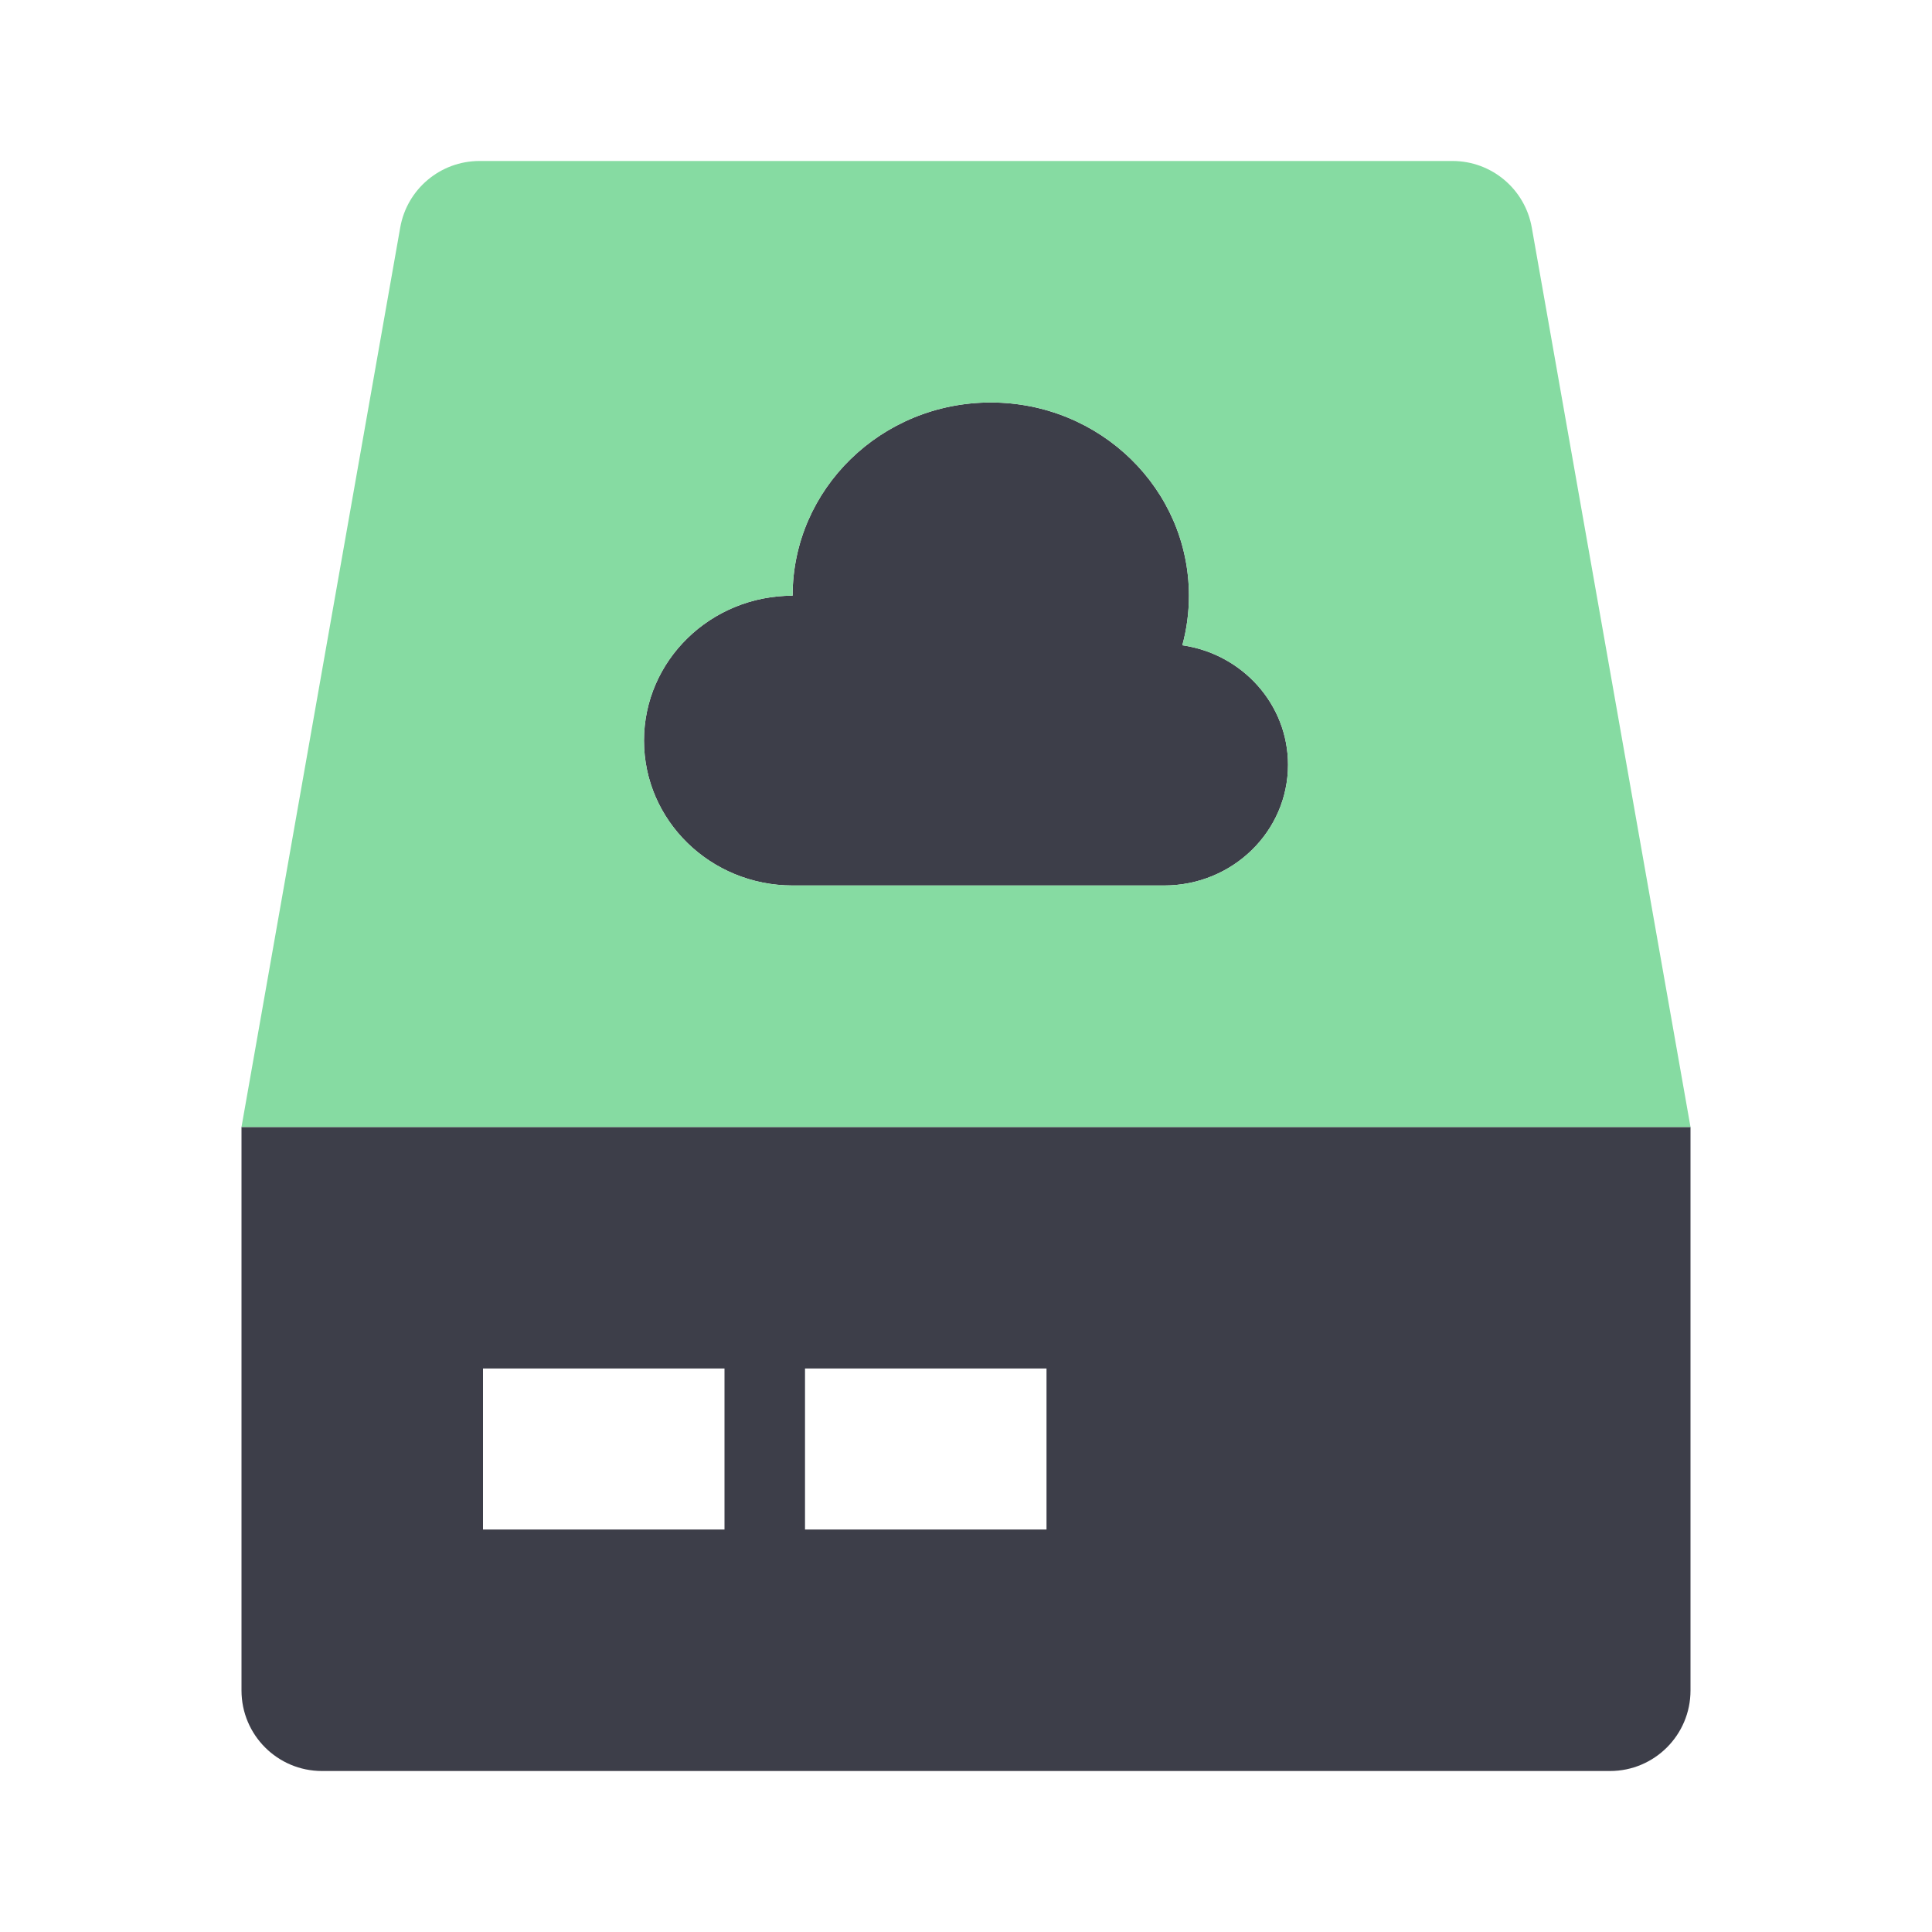 <svg width="64" height="64" viewBox="0 0 64 64" fill="none" xmlns="http://www.w3.org/2000/svg">
<path d="M21.333 24.533C21.333 27.184 23.538 29.333 26.256 29.333H38.564C40.83 29.333 42.667 27.543 42.667 25.333C42.667 23.324 41.147 21.66 39.166 21.376C39.309 20.852 39.385 20.301 39.385 19.733C39.385 16.199 36.446 13.333 32.821 13.333C29.195 13.333 26.256 16.199 26.256 19.733C23.538 19.733 21.333 21.882 21.333 24.533Z" fill="#3D3E49"/>
<path fill-rule="evenodd" clip-rule="evenodd" d="M56 37.333H8V56C8 57.473 9.194 58.667 10.667 58.667H53.333C54.806 58.667 56 57.473 56 56V37.333ZM24 45.333H16V50.667H24V45.333ZM26.667 45.333H34.667V50.667H26.667V45.333Z" fill="#3D3E49"/>
<path fill-rule="evenodd" clip-rule="evenodd" d="M15.884 5.333C14.59 5.333 13.483 6.262 13.258 7.537L8 37.333H56L50.742 7.537C50.517 6.262 49.41 5.333 48.116 5.333H15.884ZM21.333 24.533C21.333 27.184 23.538 29.333 26.256 29.333H38.564C40.83 29.333 42.667 27.543 42.667 25.333C42.667 23.324 41.147 21.66 39.166 21.376C39.309 20.852 39.385 20.301 39.385 19.733C39.385 16.199 36.446 13.333 32.821 13.333C29.195 13.333 26.256 16.199 26.256 19.733C23.538 19.733 21.333 21.882 21.333 24.533Z" fill="#86DBA2"/>
</svg>
